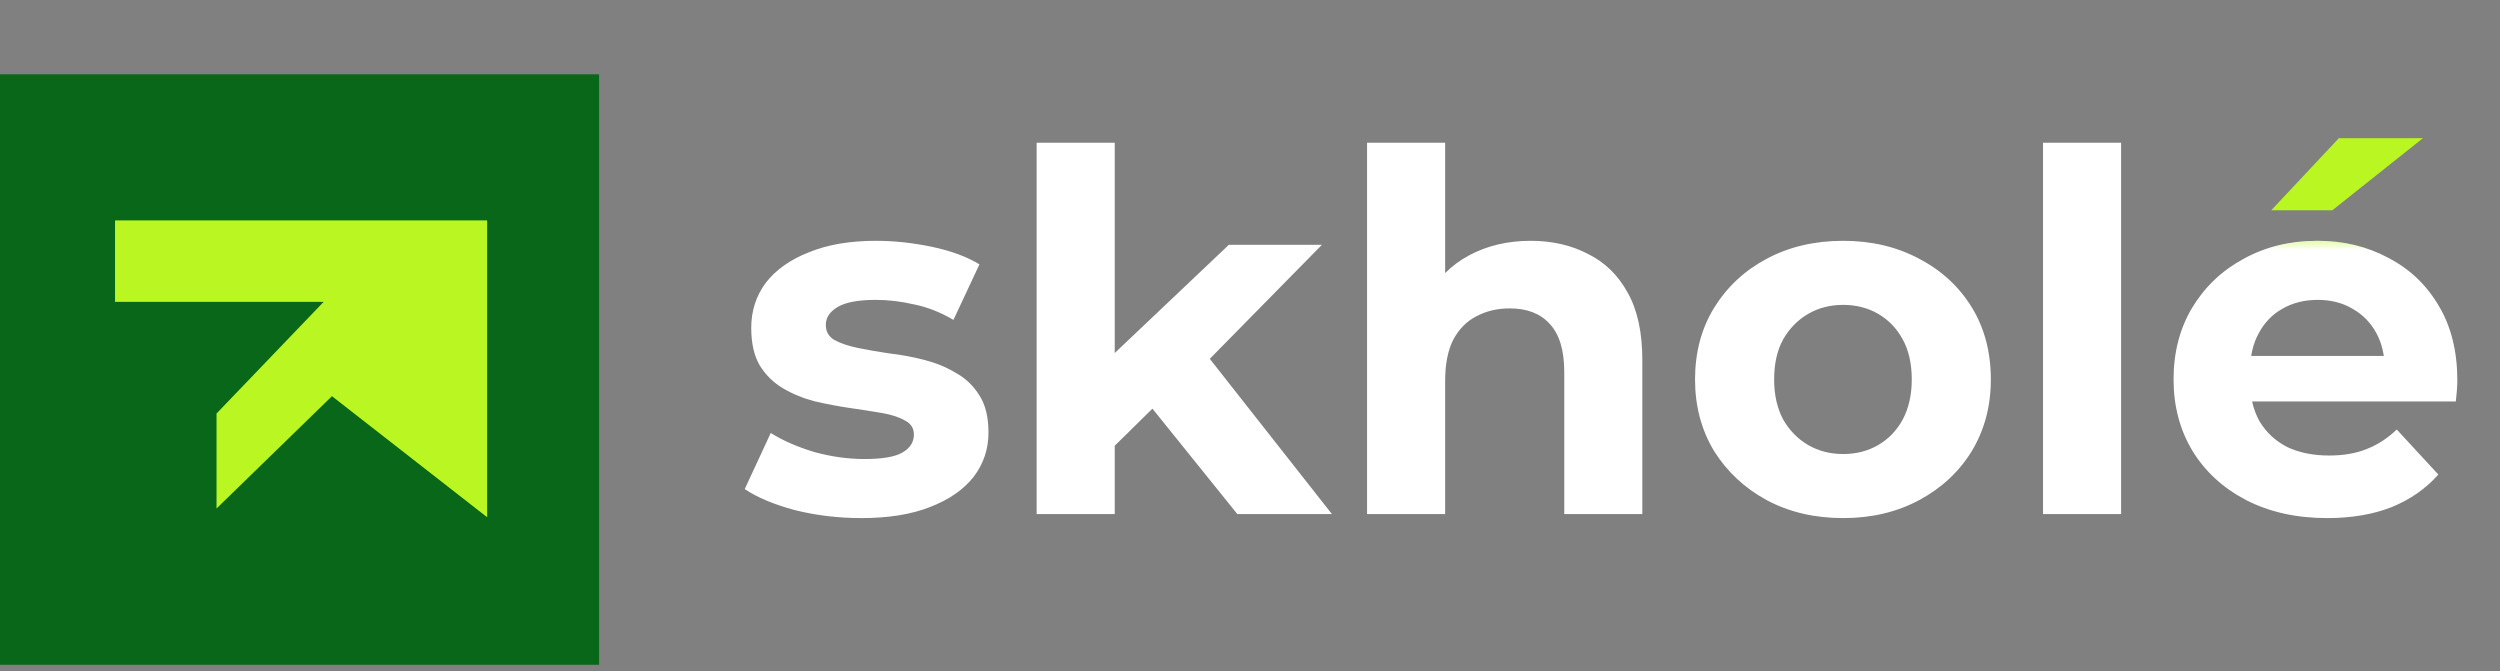 <svg width="175" height="47" viewBox="0 0 175 47" fill="none" xmlns="http://www.w3.org/2000/svg">
<rect x="0" y="0" width="175" height="47" fill="#808080" stroke="none"/>
<path d="M60.294 36.266C58.683 36.266 57.129 36.08 55.635 35.706C54.163 35.309 52.995 34.818 52.131 34.234L53.953 30.31C54.817 30.848 55.833 31.291 57.001 31.642C58.192 31.969 59.36 32.132 60.505 32.132C61.766 32.132 62.653 31.98 63.167 31.677C63.704 31.373 63.973 30.953 63.973 30.416C63.973 29.972 63.763 29.645 63.342 29.435C62.945 29.201 62.408 29.026 61.731 28.909C61.053 28.792 60.306 28.675 59.488 28.559C58.694 28.442 57.889 28.29 57.071 28.103C56.254 27.893 55.506 27.589 54.829 27.192C54.151 26.795 53.602 26.258 53.182 25.581C52.785 24.903 52.587 24.027 52.587 22.953C52.587 21.762 52.925 20.711 53.602 19.8C54.303 18.889 55.308 18.177 56.615 17.663C57.923 17.126 59.488 16.857 61.31 16.857C62.595 16.857 63.903 16.997 65.234 17.277C66.566 17.558 67.675 17.966 68.562 18.504L66.741 22.392C65.83 21.855 64.907 21.493 63.973 21.306C63.062 21.096 62.175 20.991 61.31 20.991C60.096 20.991 59.208 21.155 58.648 21.482C58.087 21.809 57.807 22.229 57.807 22.743C57.807 23.21 58.005 23.56 58.402 23.794C58.823 24.027 59.372 24.214 60.049 24.355C60.726 24.495 61.462 24.623 62.256 24.74C63.074 24.833 63.891 24.985 64.709 25.195C65.526 25.405 66.262 25.709 66.916 26.106C67.593 26.48 68.142 27.005 68.562 27.683C68.983 28.337 69.193 29.201 69.193 30.276C69.193 31.443 68.843 32.483 68.142 33.394C67.441 34.281 66.425 34.982 65.094 35.496C63.786 36.009 62.186 36.266 60.294 36.266ZM77.085 32.132L77.225 25.476L86.019 17.137H92.535L84.092 25.721L81.254 28.033L77.085 32.132ZM72.565 35.986V9.99H78.031V35.986H72.565ZM86.615 35.986L80.238 28.068L83.671 23.829L93.236 35.986H86.615ZM107.151 16.857C108.645 16.857 109.977 17.161 111.145 17.768C112.336 18.352 113.27 19.263 113.947 20.501C114.625 21.715 114.963 23.28 114.963 25.195V35.986H109.498V26.036C109.498 24.518 109.159 23.397 108.482 22.673C107.828 21.949 106.894 21.587 105.679 21.587C104.815 21.587 104.032 21.773 103.332 22.147C102.654 22.498 102.117 23.046 101.72 23.794C101.346 24.541 101.16 25.499 101.16 26.667V35.986H95.694V9.99H101.16V22.358L99.933 20.781C100.611 19.52 101.58 18.55 102.841 17.873C104.102 17.196 105.539 16.857 107.151 16.857ZM129.023 36.266C127.015 36.266 125.228 35.846 123.663 35.005C122.121 34.164 120.895 33.02 119.984 31.572C119.097 30.1 118.653 28.43 118.653 26.562C118.653 24.67 119.097 23 119.984 21.552C120.895 20.08 122.121 18.936 123.663 18.118C125.228 17.277 127.015 16.857 129.023 16.857C131.009 16.857 132.784 17.277 134.349 18.118C135.914 18.936 137.14 20.069 138.027 21.517C138.915 22.965 139.359 24.646 139.359 26.562C139.359 28.43 138.915 30.1 138.027 31.572C137.14 33.02 135.914 34.164 134.349 35.005C132.784 35.846 131.009 36.266 129.023 36.266ZM129.023 31.782C129.934 31.782 130.752 31.572 131.476 31.151C132.2 30.731 132.772 30.135 133.193 29.364C133.613 28.57 133.823 27.636 133.823 26.562C133.823 25.464 133.613 24.53 133.193 23.759C132.772 22.988 132.2 22.392 131.476 21.972C130.752 21.552 129.934 21.341 129.023 21.341C128.113 21.341 127.295 21.552 126.571 21.972C125.847 22.392 125.263 22.988 124.819 23.759C124.399 24.53 124.189 25.464 124.189 26.562C124.189 27.636 124.399 28.57 124.819 29.364C125.263 30.135 125.847 30.731 126.571 31.151C127.295 31.572 128.113 31.782 129.023 31.782ZM143.012 35.986V9.99H148.478V35.986H143.012ZM162.904 36.266C160.755 36.266 158.864 35.846 157.229 35.005C155.617 34.164 154.368 33.02 153.48 31.572C152.592 30.1 152.149 28.43 152.149 26.562C152.149 24.67 152.581 23 153.445 21.552C154.332 20.08 155.535 18.936 157.054 18.118C158.572 17.277 160.289 16.857 162.204 16.857C164.049 16.857 165.707 17.254 167.179 18.048C168.674 18.819 169.853 19.94 170.717 21.412C171.581 22.86 172.013 24.6 172.013 26.632C172.013 26.842 172.002 27.087 171.979 27.367C171.955 27.624 171.932 27.87 171.908 28.103H156.598V24.915H169.036L166.934 25.861C166.934 24.88 166.735 24.027 166.338 23.303C165.941 22.579 165.392 22.019 164.691 21.622C163.99 21.201 163.173 20.991 162.239 20.991C161.304 20.991 160.475 21.201 159.751 21.622C159.05 22.019 158.502 22.591 158.105 23.338C157.708 24.062 157.509 24.927 157.509 25.931V26.772C157.509 27.8 157.731 28.711 158.175 29.505C158.642 30.276 159.284 30.871 160.102 31.291C160.942 31.689 161.923 31.887 163.045 31.887C164.049 31.887 164.925 31.735 165.672 31.431C166.443 31.128 167.144 30.672 167.774 30.065L170.682 33.218C169.818 34.199 168.732 34.958 167.424 35.496C166.116 36.009 164.609 36.266 162.904 36.266Z" fill="white"/>
<mask id="mask0_59_19" style="mask-type:luminance" maskUnits="userSpaceOnUse" x="149" y="0" width="26" height="17">
<path d="M175 0.465H149.382V16.611H175V0.465Z" fill="white"/>
</mask>
<g mask="url(#mask0_59_19)">
<path d="M162.981 36.267C160.832 36.267 158.94 35.846 157.305 35.005C155.694 34.164 154.444 33.02 153.557 31.572C152.669 30.1 152.225 28.43 152.225 26.562C152.225 24.67 152.657 23 153.521 21.552C154.409 20.08 155.612 18.936 157.13 18.118C158.648 17.277 160.365 16.857 162.28 16.857C164.125 16.857 165.784 17.254 167.255 18.048C168.75 18.819 169.93 19.94 170.794 21.412C171.658 22.86 172.09 24.6 172.09 26.632C172.09 26.842 172.078 27.087 172.055 27.367C172.032 27.624 172.008 27.87 171.985 28.103H156.675V24.915H169.112L167.01 25.861C167.01 24.88 166.811 24.027 166.414 23.303C166.018 22.579 165.469 22.019 164.768 21.622C164.067 21.201 163.25 20.991 162.315 20.991C161.381 20.991 160.552 21.201 159.828 21.622C159.127 22.019 158.578 22.591 158.181 23.338C157.784 24.063 157.586 24.927 157.586 25.931V26.772C157.586 27.8 157.807 28.711 158.251 29.505C158.719 30.276 159.361 30.871 160.178 31.291C161.019 31.689 162 31.887 163.121 31.887C164.125 31.887 165.001 31.735 165.749 31.431C166.52 31.128 167.22 30.672 167.851 30.065L170.759 33.218C169.895 34.199 168.809 34.958 167.501 35.496C166.193 36.009 164.686 36.267 162.981 36.267ZM158.987 14.72L163.717 9.675H169.603L163.261 14.72H158.987Z" fill="#BAF722"/>
</g>
<rect width="41.937" height="41.333" transform="translate(0 5.201)" fill="#086719"/>
<path d="M33.993 15.535V35.986L23.229 27.59L15.264 35.34V28.99L22.906 21.024H8.16V15.535H33.993Z" fill="#BAF722" stroke="#BAF722" stroke-width="0.215"/>
</svg>
